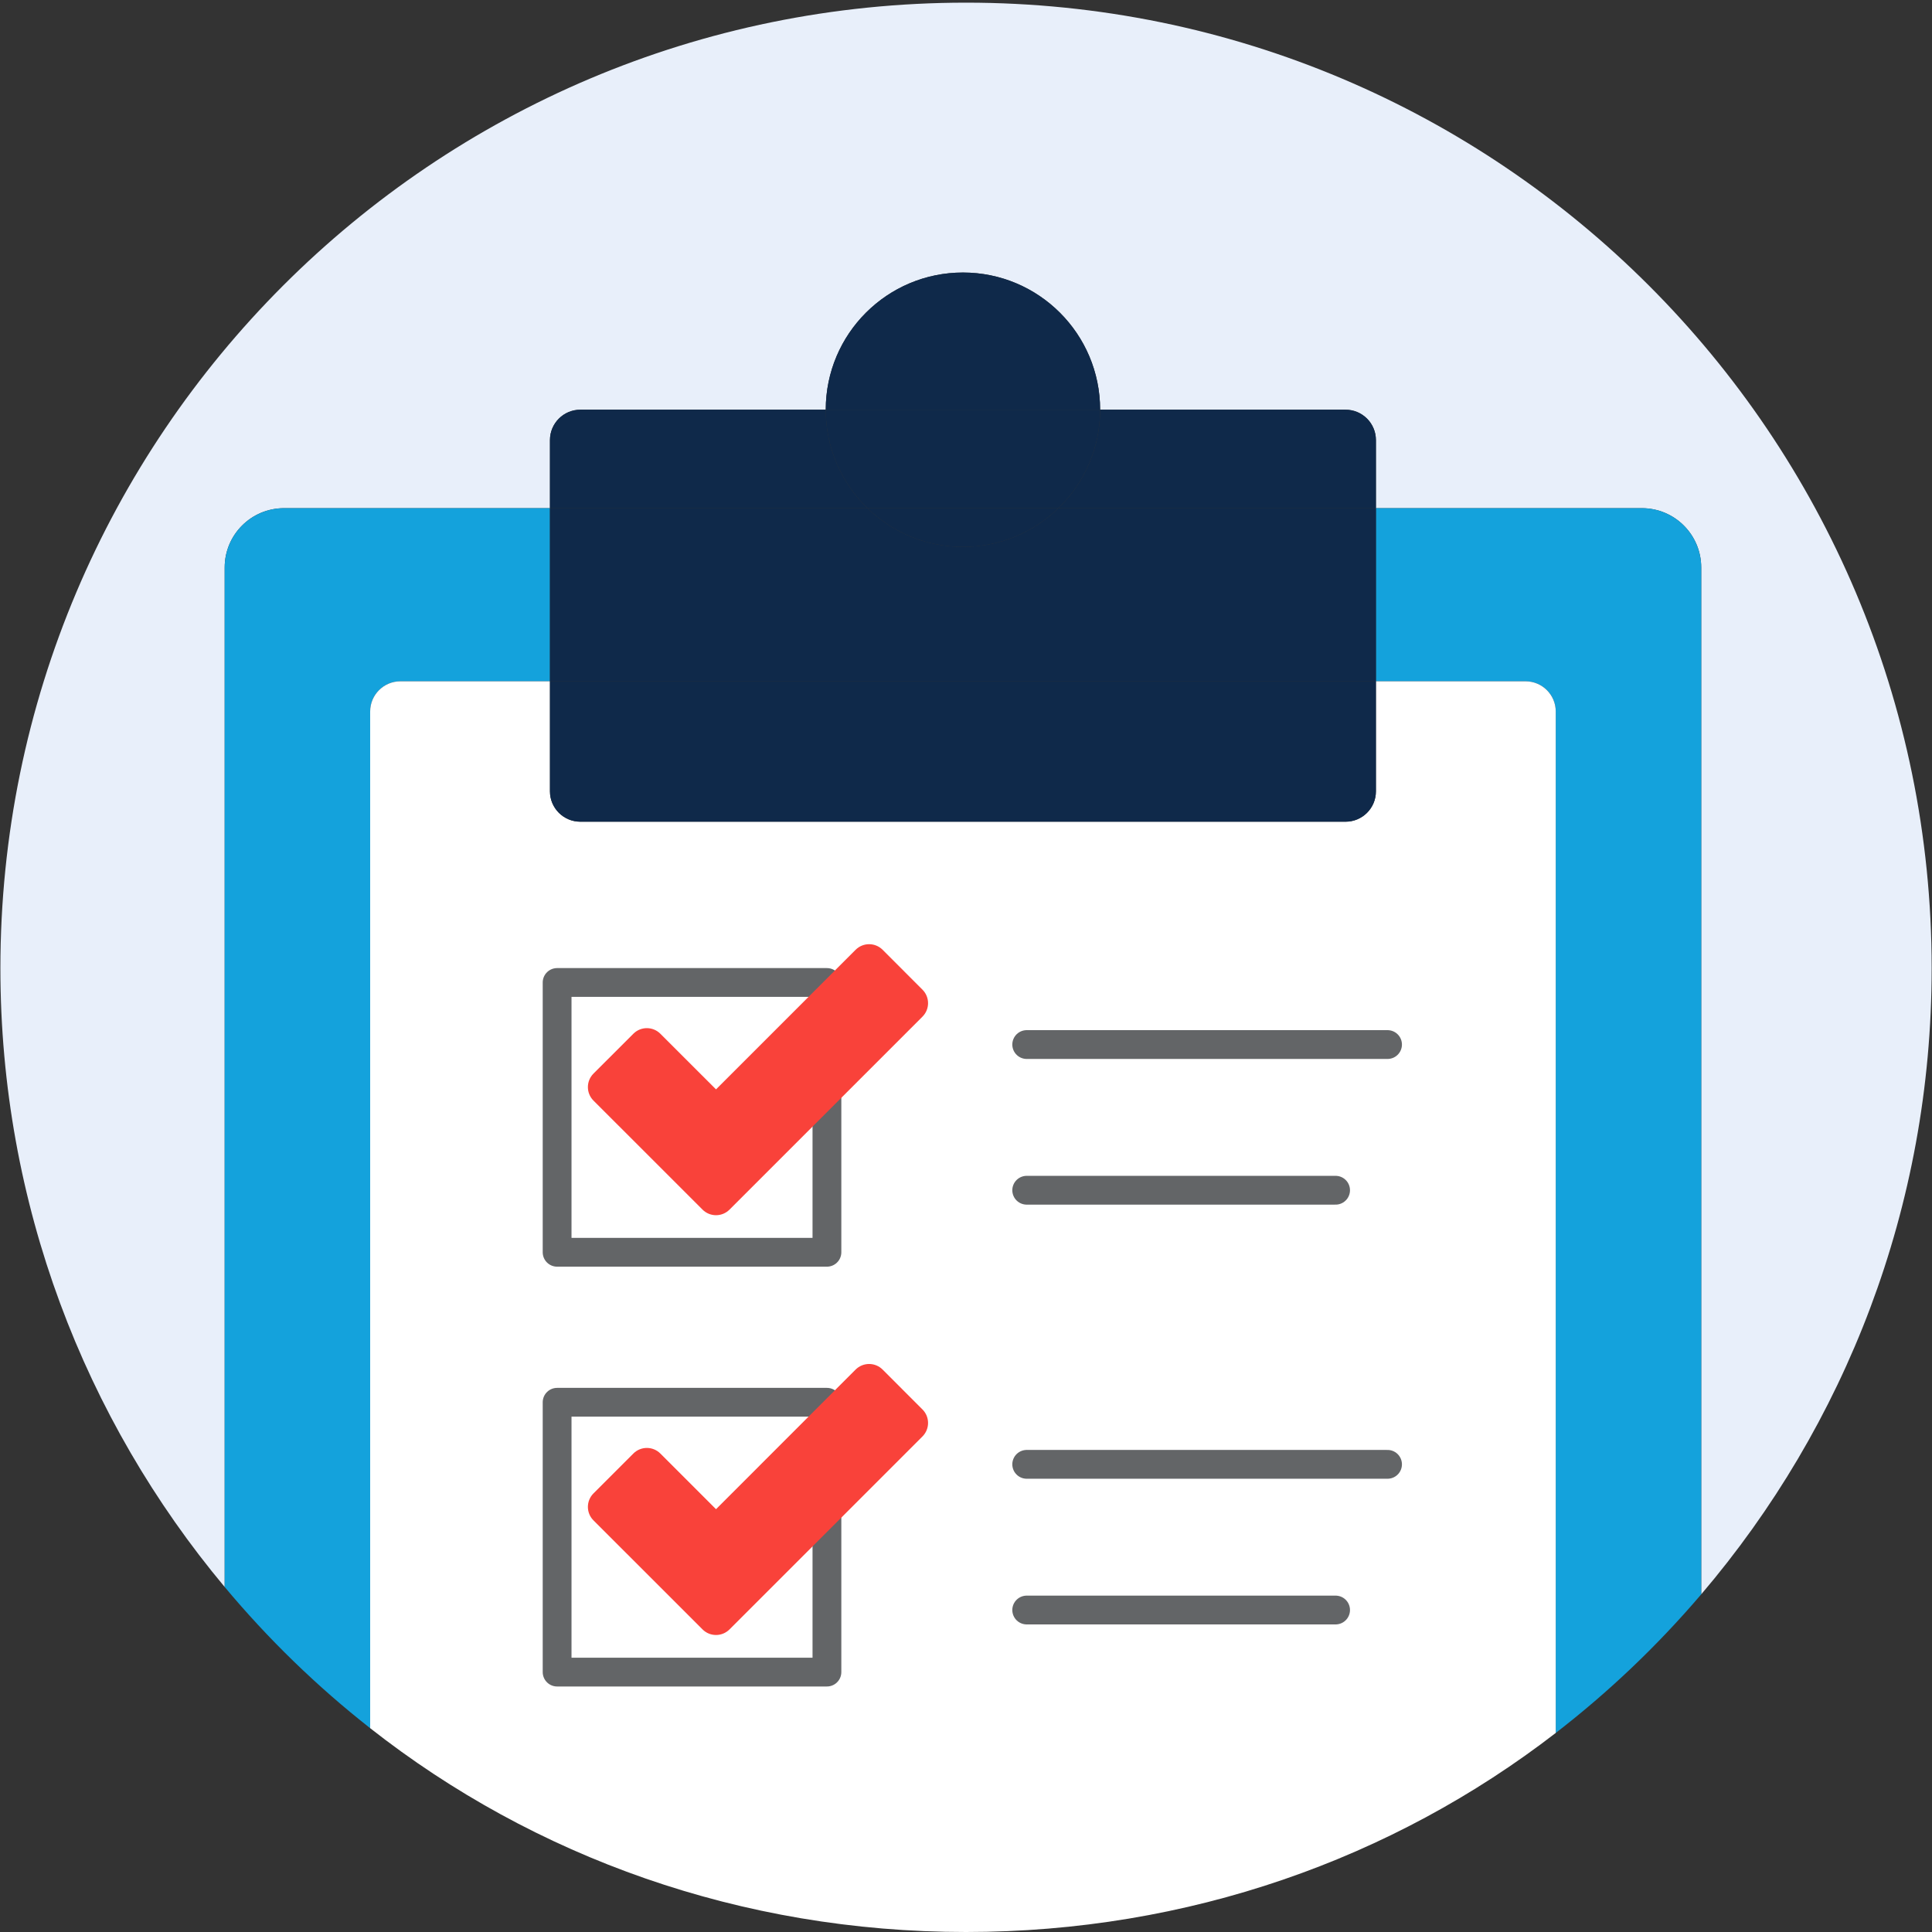 <svg width="64" height="64" viewBox="0 0 64 64" fill="none" xmlns="http://www.w3.org/2000/svg">
<rect x="0" y="0" width="64" height="64" fill="#333333" stroke="none"/>
<g clip-path="url(#clip0_1_6066)">
<path d="M7.443 18.799C7.443 17.714 8.322 16.834 9.408 16.834H18.218V14.579C18.218 14.023 18.669 13.572 19.225 13.572H27.354C27.354 11.062 29.389 9.028 31.899 9.028C34.408 9.028 36.443 11.062 36.443 13.572H44.573C45.129 13.572 45.579 14.023 45.579 14.579V16.834H54.39C55.475 16.834 56.355 17.714 56.355 18.799V52.814C61.115 47.229 63.989 39.989 63.989 32.076C63.989 14.409 49.668 0.088 32.002 0.088C14.335 0.088 0.013 14.409 0.013 32.076C0.013 39.874 2.805 47.02 7.443 52.571V18.799Z" fill="#E8EFFA"/>
<path d="M13.261 22.569H18.218V16.834H9.408C8.322 16.834 7.443 17.714 7.443 18.799V52.571C8.881 54.293 10.496 55.862 12.262 57.248V23.569C12.262 23.017 12.712 22.569 13.261 22.569Z" fill="#14A2DC"/>
<path d="M54.39 16.834H45.579V22.569H50.536C51.088 22.569 51.536 23.017 51.536 23.569V57.406C53.297 56.046 54.913 54.506 56.355 52.814V18.799C56.355 17.714 55.475 16.834 54.39 16.834Z" fill="#14A2DC"/>
<path d="M50.536 22.569H45.579V26.214C45.579 26.77 45.129 27.22 44.573 27.22H19.225C18.669 27.22 18.218 26.77 18.218 26.214V22.569H13.261C12.712 22.569 12.262 23.017 12.262 23.569V57.248C17.698 61.518 24.551 64 32 64C39.356 64 46.132 61.579 51.536 57.406V23.569C51.536 23.017 51.088 22.569 50.536 22.569Z" fill="white"/>
<path d="M35.061 16.834H45.579V14.579C45.579 14.023 45.129 13.572 44.573 13.572H36.443C36.443 14.852 35.913 16.008 35.061 16.834Z" fill="#0F294A"/>
<path d="M27.354 13.572H19.225C18.669 13.572 18.218 14.023 18.218 14.579V16.834H28.736C27.884 16.008 27.354 14.852 27.354 13.572Z" fill="#0F294A"/>
<path d="M45.579 22.569V16.834H35.061C34.243 17.628 33.128 18.116 31.899 18.116C30.669 18.116 29.554 17.628 28.736 16.834H18.218V22.569H45.579Z" fill="#0F294A"/>
<path d="M18.218 26.214C18.218 26.77 18.669 27.22 19.225 27.22H44.573C45.129 27.22 45.579 26.77 45.579 26.214V22.569H18.218V26.214Z" fill="#0F294A"/>
<path d="M31.899 9.028C29.389 9.028 27.354 11.062 27.354 13.572H36.443C36.443 11.062 34.408 9.028 31.899 9.028Z" fill="#0F294A"/>
<path d="M28.736 16.834H35.061C35.913 16.008 36.443 14.852 36.443 13.572H27.354C27.354 14.852 27.884 16.008 28.736 16.834Z" fill="#0F294A"/>
<path d="M31.899 18.117C33.128 18.117 34.243 17.628 35.061 16.834H28.736C29.554 17.628 30.669 18.117 31.899 18.117Z" fill="#0F294A"/>
<path d="M27.393 32.546H18.455V41.483H27.393V32.546Z" stroke="#636567" stroke-width="0.954" stroke-linecap="round" stroke-linejoin="round"/>
<path d="M28.343 31.463L23.719 36.087L21.875 34.244C21.628 33.997 21.228 33.997 20.981 34.244L19.66 35.564C19.413 35.811 19.413 36.212 19.66 36.459L23.272 40.07C23.519 40.317 23.919 40.317 24.166 40.07L25.934 38.302L30.558 33.678C30.805 33.431 30.805 33.031 30.558 32.784L29.238 31.463C28.991 31.216 28.59 31.216 28.343 31.463Z" fill="#F9423A"/>
<path d="M34.011 34.602H45.964" stroke="#636567" stroke-width="0.954" stroke-miterlimit="10" stroke-linecap="round"/>
<path d="M34.011 39.428H44.243" stroke="#636567" stroke-width="0.954" stroke-miterlimit="10" stroke-linecap="round"/>
<path d="M27.393 46.452H18.455V55.39H27.393V46.452Z" stroke="#636567" stroke-width="0.954" stroke-linecap="round" stroke-linejoin="round"/>
<path d="M28.343 45.369L23.719 49.994L21.875 48.15C21.628 47.903 21.228 47.903 20.981 48.15L19.66 49.471C19.413 49.718 19.413 50.118 19.66 50.365L23.272 53.976C23.519 54.223 23.919 54.223 24.166 53.976L25.934 52.209L30.558 47.584C30.805 47.337 30.805 46.937 30.558 46.69L29.238 45.369C28.991 45.122 28.59 45.122 28.343 45.369Z" fill="#F9423A"/>
<path d="M34.011 48.508H45.964" stroke="#636567" stroke-width="0.954" stroke-miterlimit="10" stroke-linecap="round"/>
<path d="M34.011 53.334H44.243" stroke="#636567" stroke-width="0.954" stroke-miterlimit="10" stroke-linecap="round"/>
</g>
<defs>
<clipPath id="clip0_1_6066">
<rect width="64" height="64" fill="white"/>
</clipPath>
</defs>
</svg>
